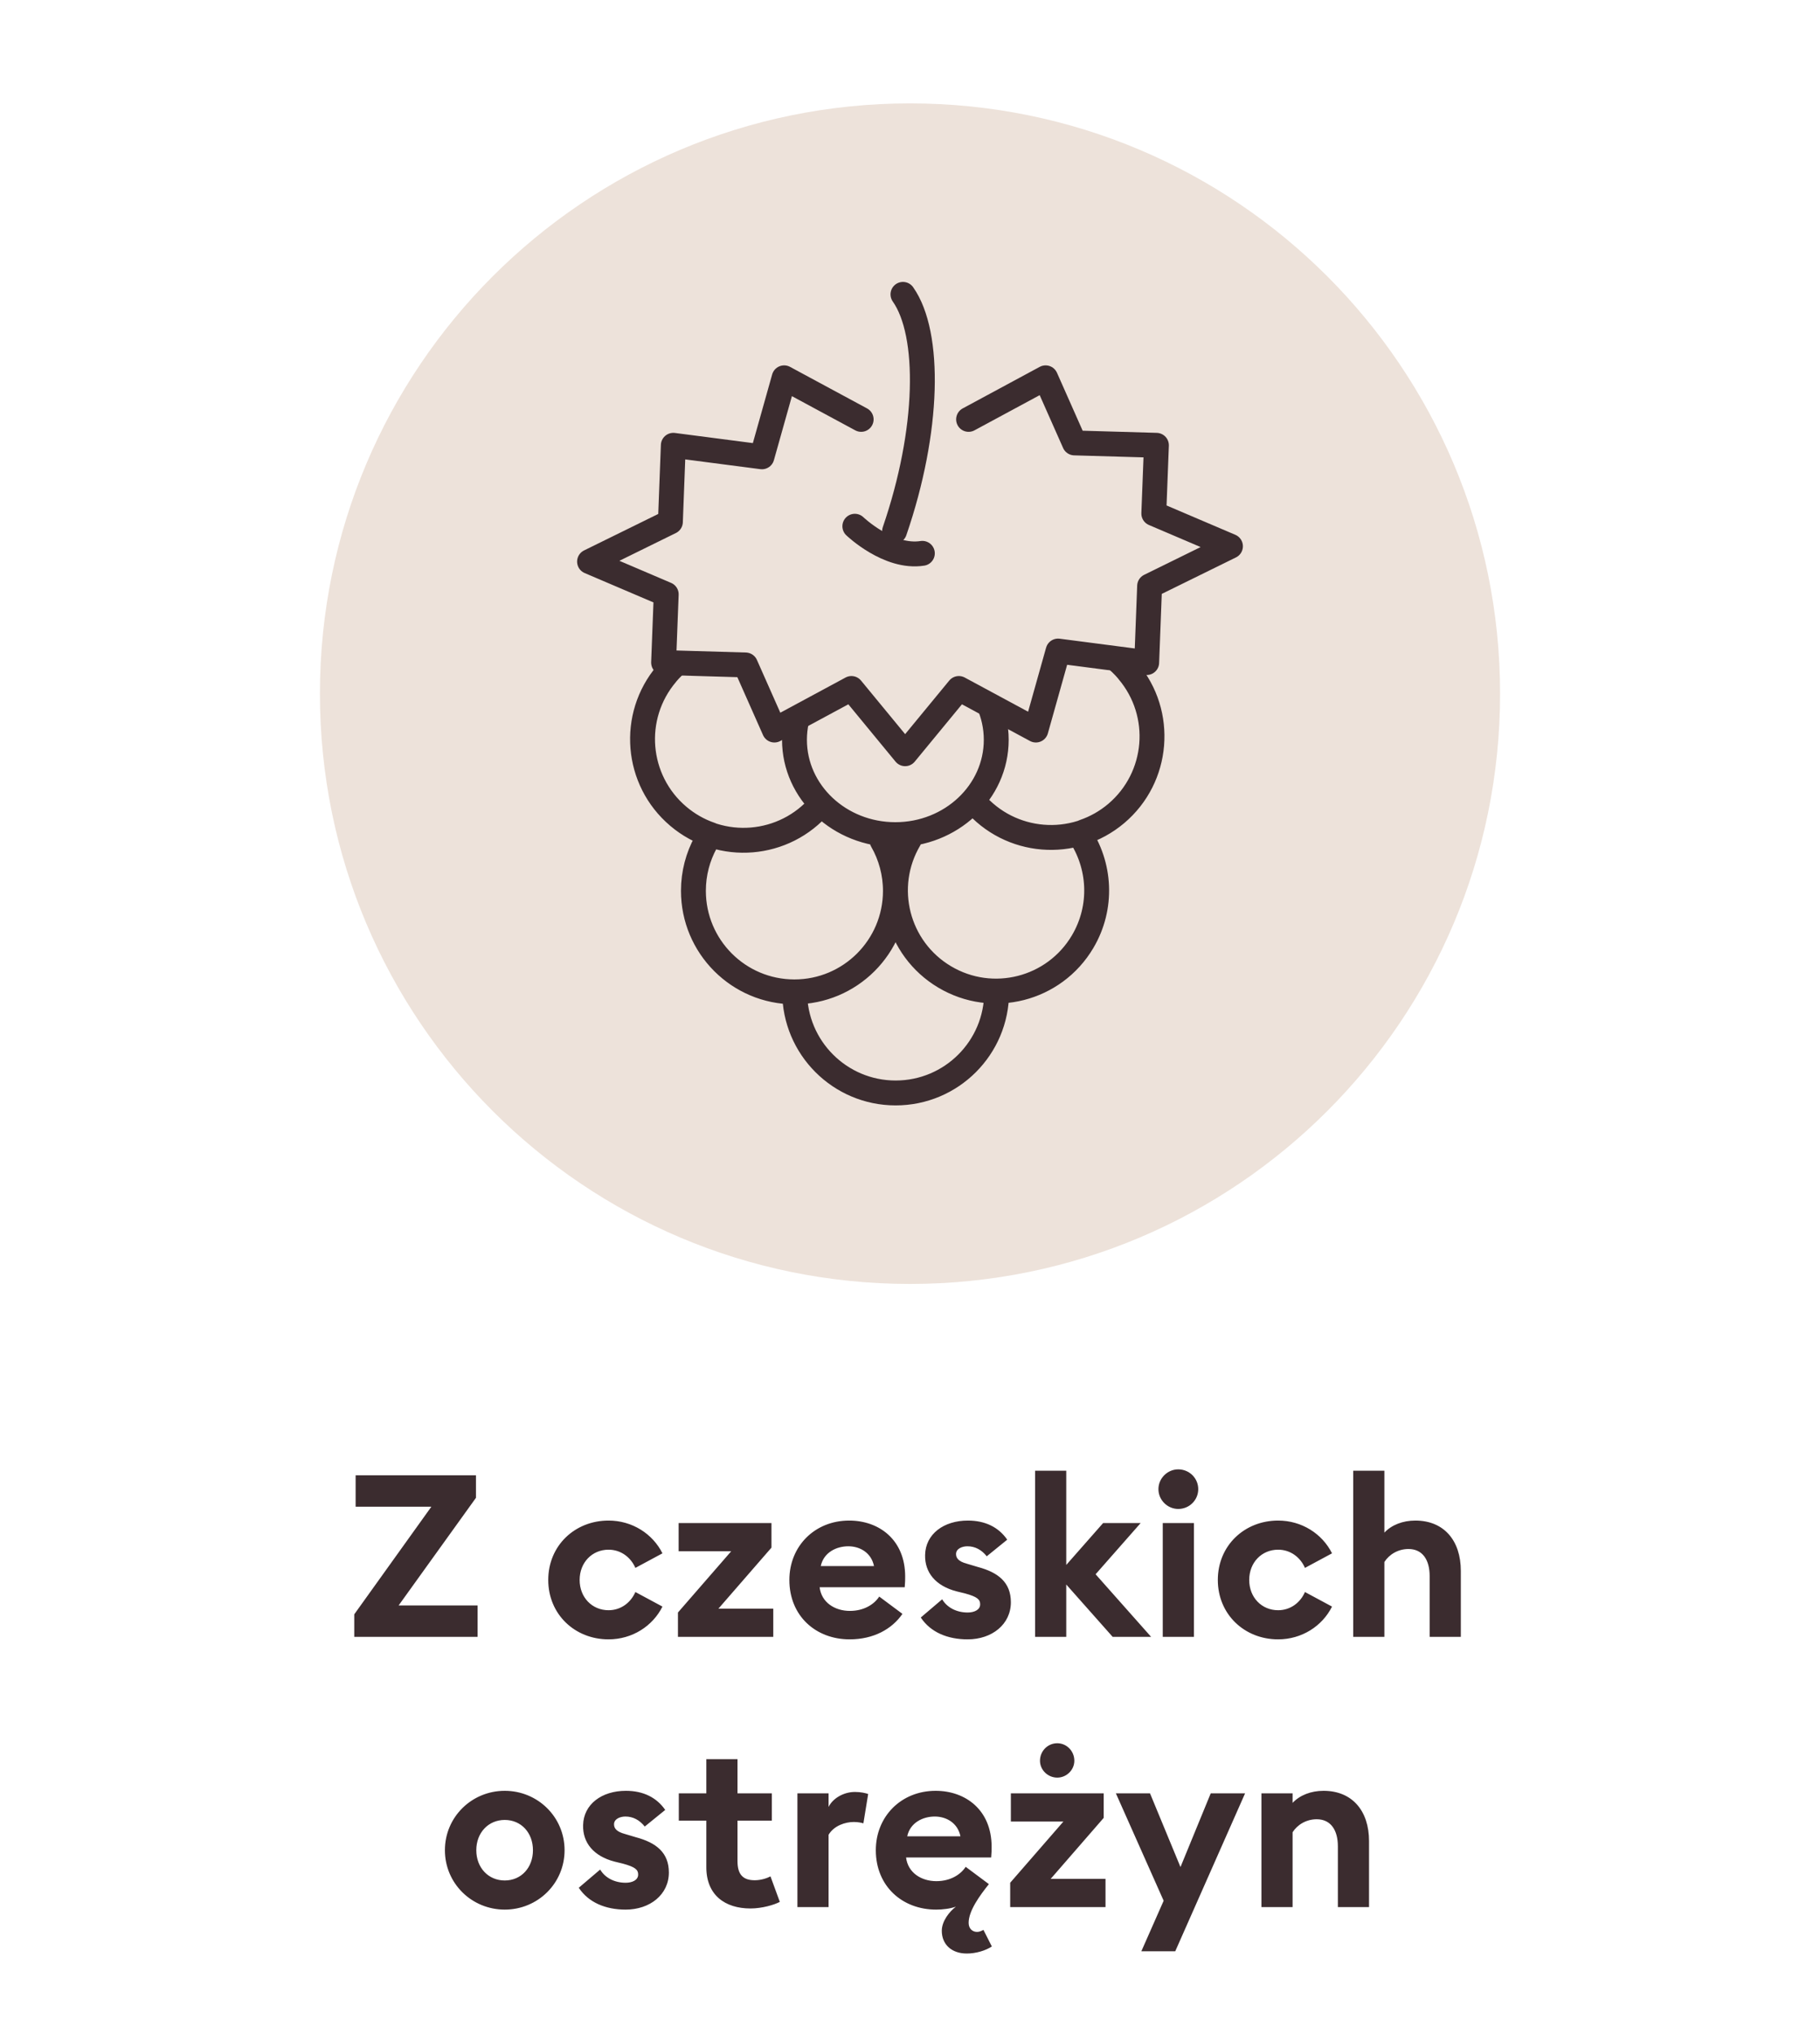 <svg width="128" height="143" viewBox="0 0 128 143" fill="none" xmlns="http://www.w3.org/2000/svg">
<g clip-path="url(#clip0_1_2396)">
<path d="M64 90.269C86.92 90.269 105.5 71.689 105.5 48.769C105.5 25.849 86.92 7.269 64 7.269C41.08 7.269 22.5 25.849 22.5 48.769C22.5 71.689 41.08 90.269 64 90.269Z" fill="#EDE2DA"/>
<path d="M68.499 56.367C71.034 59.36 75.517 59.729 78.51 57.194C81.503 54.657 81.872 50.174 79.335 47.183M76.229 58.48C77.064 58.194 77.837 57.754 78.51 57.184C81.503 54.647 81.872 50.166 79.335 47.173C76.799 44.18 72.316 43.811 69.323 46.346M63.969 58.989C61.974 62.35 63.079 66.69 66.439 68.685C69.799 70.682 74.139 69.575 76.134 66.217C77.588 63.77 77.397 60.803 75.888 58.599M55.889 69.735C55.887 73.657 59.066 76.84 62.988 76.841C66.91 76.843 70.093 73.667 70.095 69.743M49.641 59.218C49.084 60.23 48.768 61.393 48.768 62.628C48.766 66.55 51.943 69.733 55.867 69.735C59.79 69.737 62.972 66.558 62.974 62.636C62.974 61.393 62.649 60.171 62.029 59.092M46.874 47.38C44.337 50.373 44.708 54.856 47.701 57.391C50.692 59.929 55.175 59.558 57.71 56.567M56.885 46.546C53.892 44.01 49.412 44.379 46.874 47.372C44.337 50.363 44.708 54.846 47.701 57.382C48.374 57.952 49.145 58.394 49.98 58.68M62.97 45.346C66.889 45.346 70.065 48.329 70.065 52.013C70.065 55.695 66.889 58.68 62.97 58.68C59.052 58.68 55.875 55.695 55.875 52.013C55.875 48.329 59.052 45.346 62.97 45.346Z" stroke="#3B2C2F" stroke-width="1.75" stroke-linecap="round" stroke-linejoin="round"/>
<path d="M60.565 29.485L55.148 26.563L53.586 32.117L47.354 31.307L47.149 36.689L41.463 39.484L46.855 41.785L46.67 46.582L52.434 46.75L54.463 51.326L59.881 48.405L63.658 52.991L67.435 48.405L72.853 51.326L74.414 45.772L80.646 46.582L80.852 41.2L86.538 38.405L81.146 36.105L81.331 31.307L75.567 31.14L73.537 26.563L68.12 29.485" fill="#EDE2DA"/>
<path d="M60.565 29.485L55.148 26.563L53.586 32.117L47.354 31.307L47.149 36.689L41.463 39.484L46.855 41.785L46.67 46.582L52.434 46.75L54.463 51.326L59.881 48.405L63.658 52.991L67.435 48.405L72.853 51.326L74.414 45.772L80.646 46.582L80.852 41.2L86.538 38.405L81.146 36.105L81.331 31.307L75.567 31.14L73.537 26.563L68.12 29.485" stroke="#3B2C2F" stroke-width="1.75" stroke-linecap="round" stroke-linejoin="round"/>
<path d="M62.915 37.343C65.351 30.261 65.465 23.477 63.505 20.696" stroke="#3B2C2F" stroke-width="1.75" stroke-linecap="round" stroke-linejoin="round"/>
<path d="M60.12 36.998C60.12 36.998 62.494 39.278 64.869 38.903" stroke="#3B2C2F" stroke-width="1.75" stroke-linecap="round" stroke-linejoin="round"/>
<path d="M24.915 115.08V113.496L30.339 105.928H25.011V103.72H33.475V105.304L28.035 112.872H33.587V115.08H24.915ZM46.59 112.952C45.902 114.328 44.462 115.256 42.798 115.256C40.43 115.256 38.558 113.496 38.558 111.08C38.558 108.664 40.43 106.904 42.798 106.904C44.462 106.904 45.902 107.832 46.59 109.208L44.686 110.232C44.366 109.496 43.678 108.952 42.798 108.952C41.646 108.952 40.766 109.848 40.766 111.08C40.766 112.312 41.646 113.208 42.798 113.208C43.678 113.208 44.366 112.664 44.686 111.928L46.59 112.952ZM47.68 115.08V113.368L51.424 109.064H47.728V107.08H54.256V108.808L50.528 113.096H54.384V115.08H47.68ZM55.516 111.08C55.516 108.712 57.292 106.904 59.724 106.904C61.82 106.904 63.66 108.248 63.66 110.84C63.66 111.032 63.66 111.256 63.628 111.592H57.644C57.772 112.664 58.716 113.256 59.772 113.256C60.764 113.256 61.484 112.792 61.836 112.248L63.468 113.464C62.732 114.536 61.436 115.256 59.756 115.256C57.372 115.256 55.516 113.608 55.516 111.08ZM59.66 108.712C58.844 108.712 57.932 109.128 57.724 110.104H61.468C61.276 109.16 60.476 108.712 59.66 108.712ZM71.094 112.648C71.094 114.2 69.766 115.256 68.054 115.256C66.646 115.256 65.446 114.76 64.758 113.72L66.262 112.44C66.614 113.032 67.286 113.368 68.054 113.368C68.502 113.368 68.934 113.192 68.934 112.792C68.934 112.456 68.742 112.264 67.862 112.024L67.27 111.88C65.798 111.496 65.03 110.552 65.062 109.32C65.094 107.848 66.374 106.904 68.07 106.904C69.286 106.904 70.23 107.368 70.838 108.248L69.398 109.416C69.03 108.952 68.566 108.712 68.038 108.712C67.654 108.712 67.238 108.888 67.238 109.256C67.238 109.496 67.35 109.768 68.022 109.944L68.774 110.168C70.214 110.552 71.094 111.256 71.094 112.648ZM72.797 115.08V103.4H74.989V110.024L77.581 107.08H80.221L77.053 110.68L80.957 115.08H78.253L74.989 111.4V115.08H72.797ZM84.272 104.696C84.272 105.464 83.648 106.088 82.864 106.088C82.112 106.088 81.472 105.464 81.472 104.696C81.472 103.928 82.112 103.304 82.864 103.304C83.648 103.304 84.272 103.928 84.272 104.696ZM81.776 115.08V107.08H83.968V115.08H81.776ZM93.681 112.952C92.993 114.328 91.553 115.256 89.889 115.256C87.521 115.256 85.649 113.496 85.649 111.08C85.649 108.664 87.521 106.904 89.889 106.904C91.553 106.904 92.993 107.832 93.681 109.208L91.777 110.232C91.457 109.496 90.769 108.952 89.889 108.952C88.737 108.952 87.857 109.848 87.857 111.08C87.857 112.312 88.737 113.208 89.889 113.208C90.769 113.208 91.457 112.664 91.777 111.928L93.681 112.952ZM95.171 115.08V103.4H97.363V107.752C97.875 107.208 98.659 106.904 99.539 106.904C101.555 106.904 102.739 108.312 102.739 110.44V115.08H100.547V110.808C100.547 109.672 100.051 108.904 99.059 108.904C98.323 108.904 97.699 109.288 97.363 109.816V115.08H95.171ZM39.706 130.08C39.706 132.416 37.818 134.256 35.498 134.256C33.178 134.256 31.29 132.416 31.29 130.08C31.29 127.744 33.178 125.904 35.498 125.904C37.818 125.904 39.706 127.744 39.706 130.08ZM33.498 130.08C33.498 131.312 34.346 132.208 35.498 132.208C36.65 132.208 37.482 131.312 37.482 130.08C37.482 128.848 36.65 127.952 35.498 127.952C34.346 127.952 33.498 128.848 33.498 130.08ZM47.041 131.648C47.041 133.2 45.713 134.256 44.001 134.256C42.593 134.256 41.393 133.76 40.705 132.72L42.209 131.44C42.561 132.032 43.233 132.368 44.001 132.368C44.449 132.368 44.881 132.192 44.881 131.792C44.881 131.456 44.689 131.264 43.809 131.024L43.217 130.88C41.745 130.496 40.977 129.552 41.009 128.32C41.041 126.848 42.321 125.904 44.017 125.904C45.233 125.904 46.177 126.368 46.785 127.248L45.345 128.416C44.977 127.952 44.513 127.712 43.985 127.712C43.601 127.712 43.185 127.888 43.185 128.256C43.185 128.496 43.297 128.768 43.969 128.944L44.721 129.168C46.161 129.552 47.041 130.256 47.041 131.648ZM54.844 133.712C54.46 133.92 53.596 134.176 52.78 134.176C50.988 134.176 49.676 133.232 49.676 131.28V128H47.74V126.08H49.676V123.68H51.868V126.08H54.284V128H51.868V130.848C51.868 131.824 52.284 132.192 53.084 132.192C53.516 132.192 53.948 132.048 54.188 131.92L54.844 133.712ZM56.082 134.08V126.08H58.274V127.04C58.546 126.464 59.298 125.984 60.13 125.984C60.53 125.984 60.882 126.064 61.058 126.128L60.722 128.192C60.626 128.16 60.37 128.096 60.05 128.096C59.442 128.096 58.658 128.352 58.274 128.992V134.08H56.082ZM69.756 136.848C69.324 137.136 68.636 137.344 67.996 137.344C66.924 137.344 66.236 136.704 66.236 135.744C66.236 135.072 66.764 134.4 67.228 134.048C66.828 134.192 66.3 134.256 65.836 134.256C63.452 134.256 61.596 132.608 61.596 130.08C61.596 127.712 63.372 125.904 65.804 125.904C67.9 125.904 69.74 127.248 69.74 129.84C69.74 130.032 69.74 130.256 69.708 130.592H63.724C63.852 131.664 64.796 132.256 65.852 132.256C66.844 132.256 67.564 131.792 67.916 131.248L69.548 132.464C68.908 133.264 68.124 134.336 68.124 135.184C68.124 135.616 68.412 135.824 68.716 135.824C68.86 135.824 68.988 135.776 69.164 135.68L69.756 136.848ZM65.74 127.712C64.924 127.712 64.012 128.128 63.804 129.104H67.548C67.356 128.16 66.556 127.712 65.74 127.712ZM75.558 123.792C75.558 124.432 75.014 124.976 74.358 124.976C73.686 124.976 73.142 124.432 73.142 123.792C73.142 123.104 73.686 122.56 74.358 122.56C75.014 122.56 75.558 123.104 75.558 123.792ZM71.046 134.08V132.368L74.79 128.064H71.094V126.08H77.622V127.808L73.894 132.096H77.75V134.08H71.046ZM82.655 137.184H80.271L81.839 133.632L78.479 126.08H80.879L83.023 131.264L85.151 126.08H87.567L82.655 137.184ZM88.716 134.08V126.08H90.908V126.752C91.42 126.208 92.204 125.904 93.084 125.904C95.1 125.904 96.284 127.312 96.284 129.44V134.08H94.092V129.808C94.092 128.672 93.596 127.904 92.604 127.904C91.868 127.904 91.244 128.288 90.908 128.816V134.08H88.716Z" fill="#3B2C2F"/>
</g>
<defs>
<clipPath id="clip0_1_2396">
<rect width="128" height="143" fill="white"/>
</clipPath>
</defs>
</svg>
